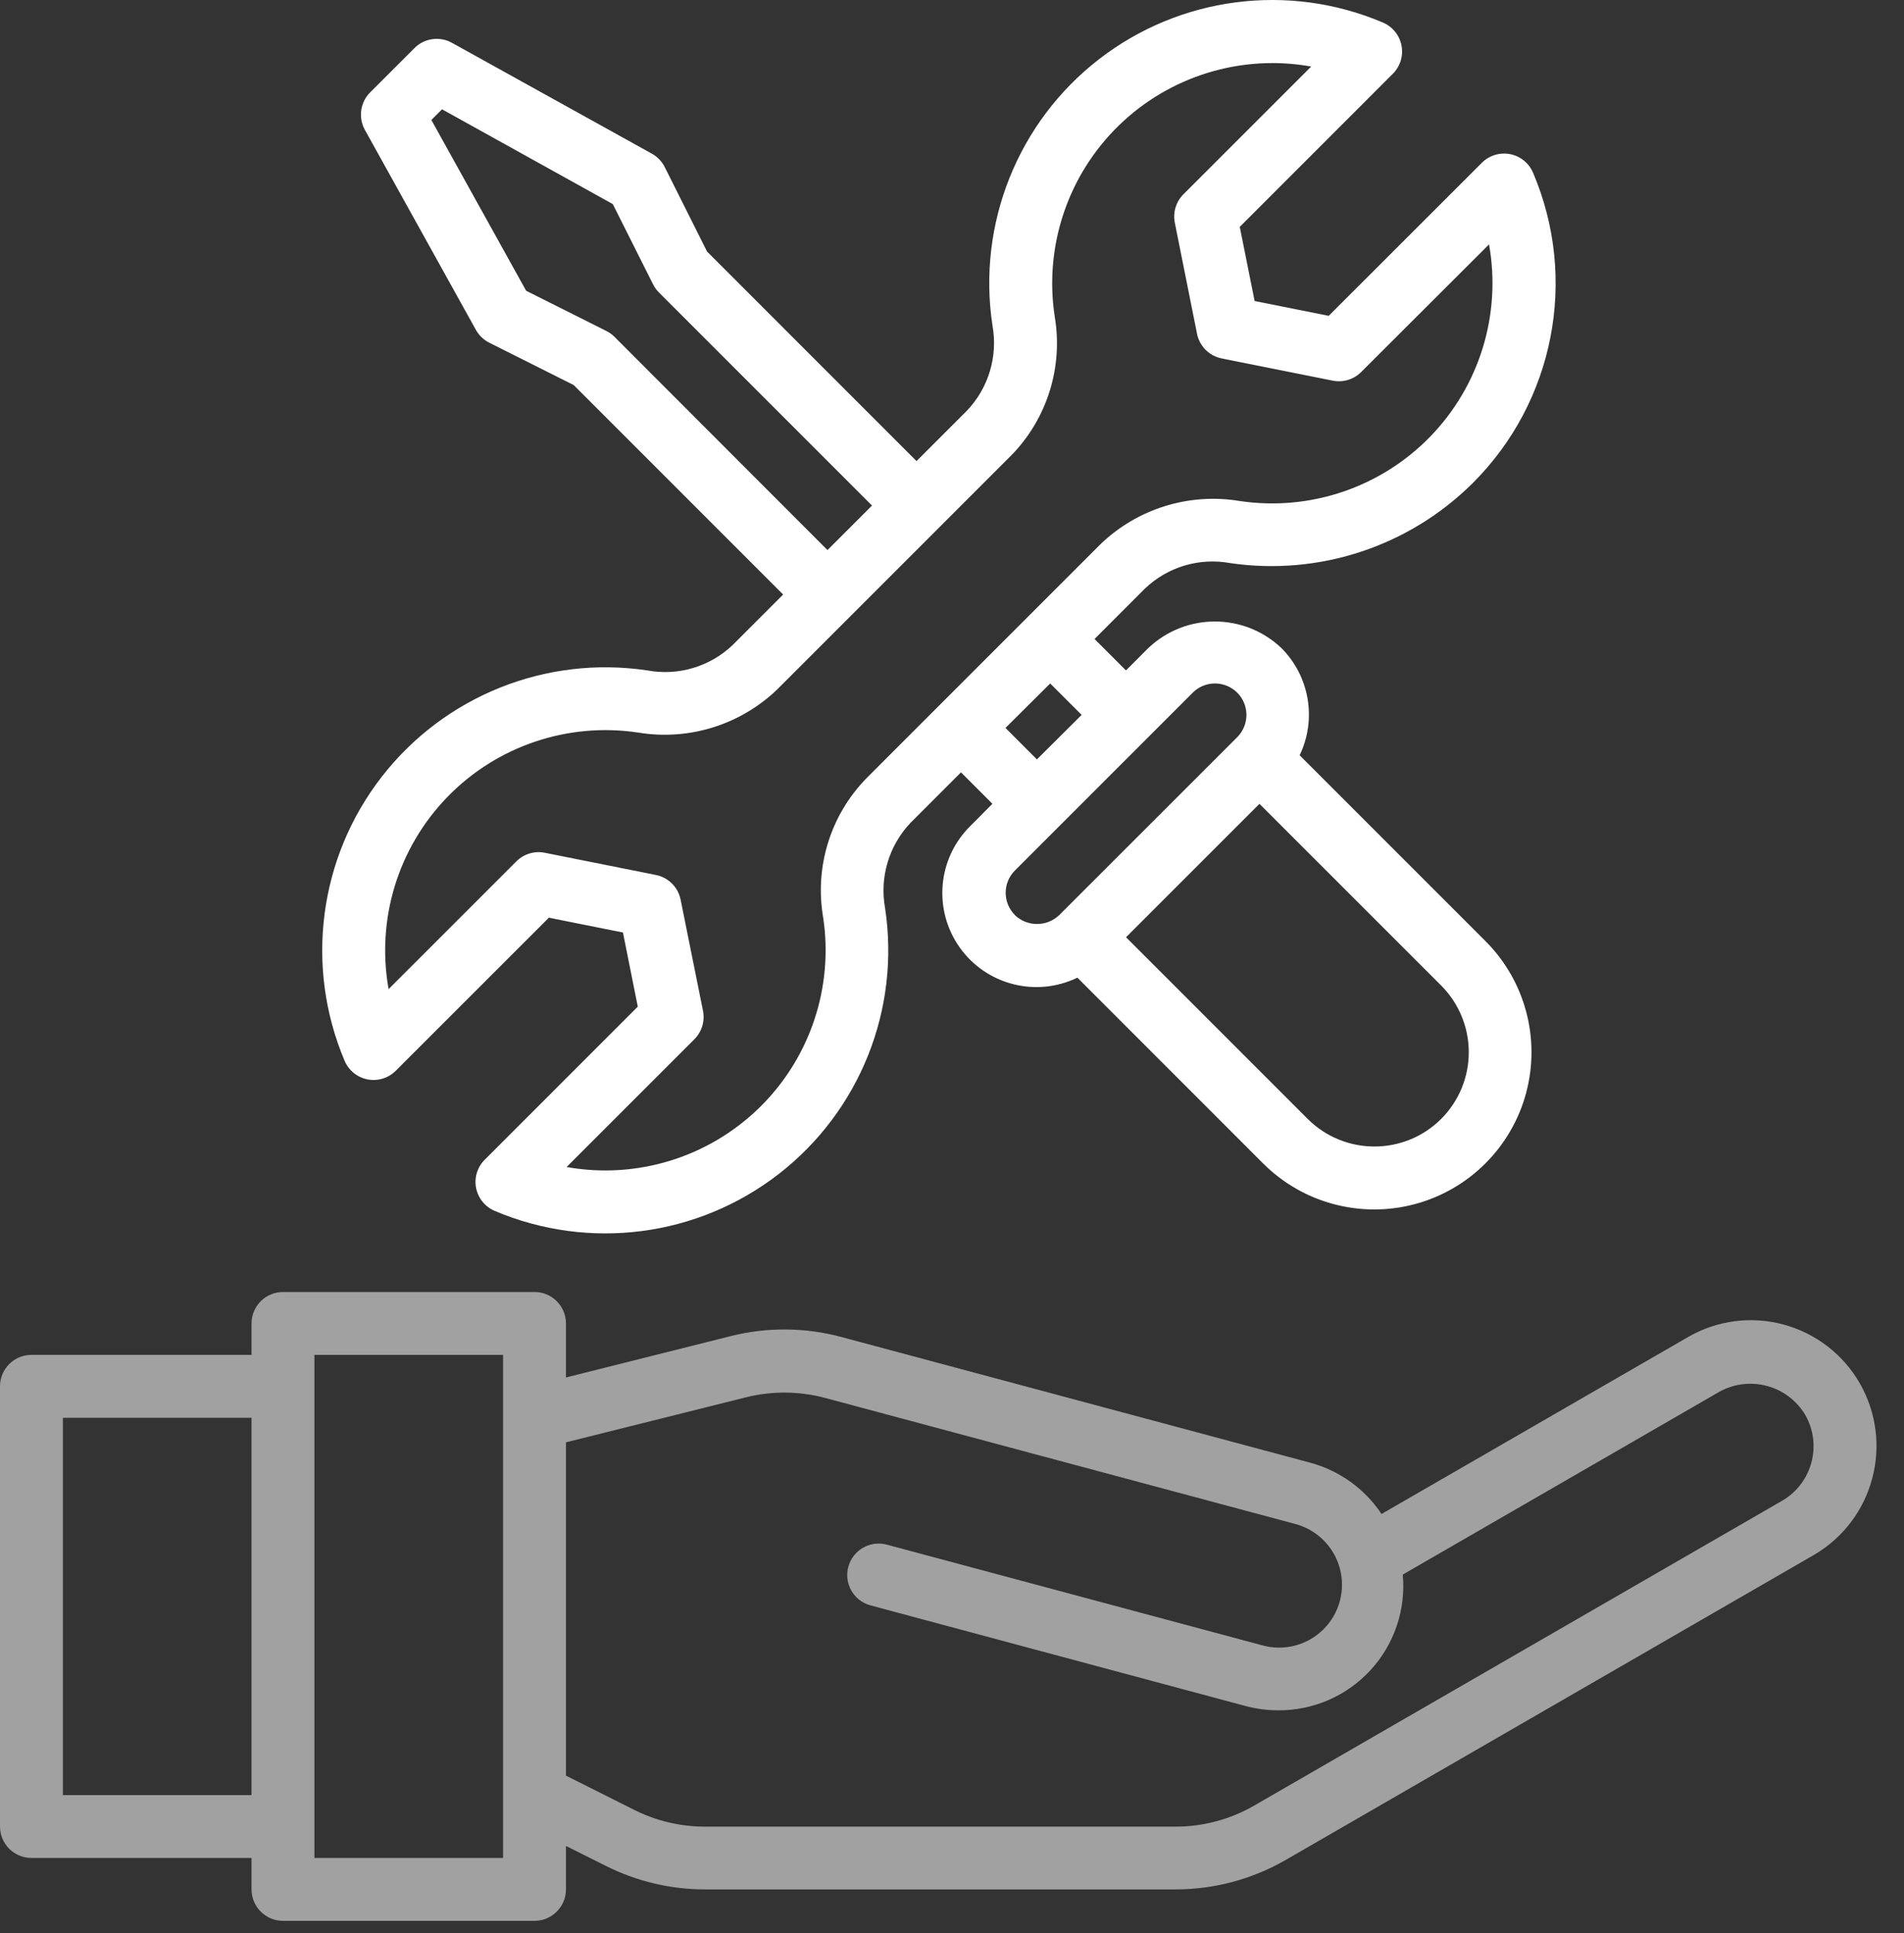 <?xml version="1.0" encoding="UTF-8"?> <svg xmlns="http://www.w3.org/2000/svg" xmlns:xlink="http://www.w3.org/1999/xlink" width="65px" height="66px" viewBox="0 0 65 66" version="1.1"><rect x="0" y="0" width="65" height="66" fill="#333333" stroke="none"/><title>maintenance</title><defs><linearGradient x1="0%" y1="139.645%" x2="100%" y2="7.507%" id="linearGradient-8"><stop stop-color="#FFFFFF" offset="0%"></stop><stop stop-color="#FFFFFF" offset="100%"></stop></linearGradient></defs><g id="Homepage" stroke="none" stroke-width="1" fill="none" fill-rule="evenodd"><g id="homepage-final" transform="translate(-688, -5381)" fill="url(#linearGradient-8)"><g id="Group-14-Copy-2" transform="translate(0, 4522)"><g id="Group-36" transform="translate(30, 200)"><g id="Group-35" transform="translate(510, 659)"><g id="maintenance" transform="translate(148, 0)"><path d="M44.368,25.783 C44.957,24.557 44.709,23.093 43.75,22.128 C42.476,20.913 40.471,20.913 39.197,22.128 L38.439,22.887 L37.366,21.814 L39.083,20.096 C39.858,19.353 40.943,19.028 41.999,19.223 C45.032,19.666 48.096,18.657 50.271,16.498 C53.062,13.72 53.88,9.521 52.337,5.898 C52.198,5.569 51.905,5.331 51.554,5.262 C51.204,5.194 50.842,5.304 50.59,5.556 L45.36,10.782 L42.831,10.276 L42.324,7.745 L47.549,2.519 C47.803,2.266 47.914,1.904 47.845,1.552 C47.777,1.201 47.538,0.907 47.207,0.768 C43.985,-0.6 40.276,-0.117 37.51,2.028 C34.745,4.174 33.357,7.648 33.881,11.109 C34.073,12.164 33.747,13.247 33.007,14.022 L31.289,15.74 L24.138,8.588 L22.694,5.706 C22.597,5.512 22.445,5.353 22.256,5.247 L15.43,1.462 C15.011,1.229 14.489,1.302 14.15,1.641 L12.636,3.154 C12.298,3.493 12.225,4.015 12.457,4.434 L16.246,11.26 C16.351,11.449 16.51,11.602 16.703,11.699 L19.586,13.145 L26.736,20.296 L25.019,22.013 C24.244,22.757 23.158,23.082 22.102,22.887 C18.643,22.368 15.174,23.757 13.029,26.521 C10.885,29.284 10.401,32.991 11.764,36.212 C11.903,36.541 12.196,36.779 12.546,36.848 C12.897,36.916 13.258,36.806 13.511,36.553 L18.738,31.328 L21.267,31.834 L21.773,34.364 L16.548,39.59 C16.295,39.843 16.185,40.204 16.253,40.554 C16.322,40.905 16.56,41.198 16.889,41.337 C20.111,42.705 23.821,42.223 26.586,40.077 C29.351,37.931 30.74,34.457 30.215,30.997 C30.024,29.941 30.349,28.859 31.09,28.083 L32.807,26.366 L33.88,27.439 L33.124,28.2 C32.006,29.305 31.852,31.055 32.759,32.338 C33.665,33.621 35.367,34.06 36.781,33.375 L43.12,39.716 C44.476,41.072 46.452,41.601 48.304,41.105 C50.156,40.609 51.603,39.162 52.1,37.31 C52.596,35.458 52.067,33.482 50.711,32.126 L44.368,25.783 Z M20.981,11.502 C20.9,11.42 20.806,11.353 20.704,11.301 L17.962,9.926 L14.726,4.096 L15.091,3.731 L20.92,6.967 L22.295,9.707 C22.347,9.81 22.414,9.904 22.496,9.985 L29.769,17.259 L28.249,18.778 L20.981,11.502 Z M29.582,26.565 C28.355,27.819 27.805,29.586 28.101,31.315 C28.463,33.712 27.647,36.136 25.911,37.826 C24.174,39.516 21.728,40.266 19.343,39.839 L23.707,35.476 C23.959,35.223 24.069,34.86 24,34.51 L23.236,30.715 C23.152,30.288 22.817,29.954 22.39,29.869 L18.596,29.111 C18.245,29.041 17.883,29.151 17.63,29.404 L13.266,33.767 C12.84,31.382 13.589,28.938 15.279,27.201 C16.968,25.464 19.391,24.648 21.787,25.008 C23.516,25.294 25.278,24.745 26.54,23.529 L34.524,15.545 C35.751,14.29 36.301,12.524 36.005,10.795 C35.643,8.398 36.459,5.974 38.195,4.284 C39.932,2.594 42.378,1.844 44.763,2.271 L40.399,6.634 C40.147,6.887 40.037,7.249 40.106,7.6 L40.865,11.395 C40.95,11.819 41.282,12.151 41.706,12.236 L45.501,12.995 C45.851,13.064 46.214,12.954 46.467,12.702 L50.834,8.343 C51.26,10.728 50.511,13.172 48.822,14.909 C47.132,16.645 44.71,17.462 42.314,17.102 C40.584,16.817 38.821,17.368 37.561,18.586 L29.582,26.565 Z M35.852,23.332 L36.926,24.405 L35.399,25.924 L34.326,24.85 L35.852,23.332 Z M34.647,31.236 C34.228,30.817 34.228,30.137 34.647,29.718 L40.719,23.646 C40.99,23.375 41.386,23.269 41.756,23.369 C42.126,23.468 42.416,23.757 42.515,24.128 C42.614,24.498 42.508,24.894 42.237,25.165 L36.163,31.237 C35.738,31.645 35.066,31.645 34.641,31.236 L34.647,31.236 Z M49.199,38.198 C47.94,39.453 45.903,39.453 44.644,38.198 L38.441,31.995 L42.996,27.441 L49.199,33.643 C49.803,34.247 50.142,35.067 50.142,35.921 C50.142,36.775 49.803,37.594 49.199,38.198 L49.199,38.198 Z" id="Shape"></path><path d="M63.488,47.218 C62.921,46.232 61.984,45.512 60.886,45.216 C59.787,44.92 58.615,45.073 57.63,45.642 L47.163,51.684 C46.593,50.827 45.731,50.205 44.738,49.935 L28.724,45.642 C27.491,45.311 26.194,45.3 24.956,45.609 L19.321,47.024 L19.321,45.179 C19.321,44.586 18.84,44.106 18.247,44.106 L9.66,44.106 C9.068,44.106 8.587,44.586 8.587,45.179 L8.587,46.252 L1.073,46.252 C0.481,46.252 0,46.733 0,47.326 L0,62.353 C0,62.946 0.481,63.426 1.073,63.426 L8.587,63.426 L8.587,64.5 C8.587,65.092 9.068,65.573 9.66,65.573 L18.247,65.573 C18.84,65.573 19.321,65.092 19.321,64.5 L19.321,63.016 L20.701,63.706 C21.745,64.227 22.895,64.499 24.061,64.5 L40.137,64.5 C41.456,64.499 42.751,64.152 43.894,63.493 L61.926,53.081 C63.969,51.888 64.667,49.27 63.488,47.218 Z M2.147,61.28 L2.147,48.399 L8.587,48.399 L8.587,61.28 L2.147,61.28 Z M17.174,63.426 L10.734,63.426 L10.734,46.252 L17.174,46.252 L17.174,63.426 Z M60.85,51.226 L42.817,61.638 C42.001,62.109 41.076,62.357 40.134,62.357 L24.061,62.357 C23.228,62.356 22.407,62.162 21.662,61.79 L19.321,60.616 L19.321,49.238 L25.475,47.699 C26.36,47.479 27.287,47.487 28.168,47.722 L44.182,52.015 C44.936,52.202 45.531,52.781 45.737,53.53 C45.943,54.279 45.728,55.081 45.175,55.627 C44.622,56.173 43.818,56.377 43.071,56.162 L30.269,52.729 C29.698,52.579 29.112,52.919 28.96,53.49 C28.807,54.061 29.144,54.647 29.714,54.803 L42.514,58.238 C42.879,58.335 43.255,58.385 43.633,58.386 C44.831,58.395 45.978,57.896 46.789,57.013 C47.6,56.13 47.999,54.946 47.889,53.752 L58.7,47.51 C59.728,46.943 61.02,47.29 61.626,48.296 C62.214,49.32 61.868,50.627 60.85,51.226 L60.85,51.226 Z" id="Shape" fill-opacity="0.54"></path></g></g></g></g></g></g></svg> 